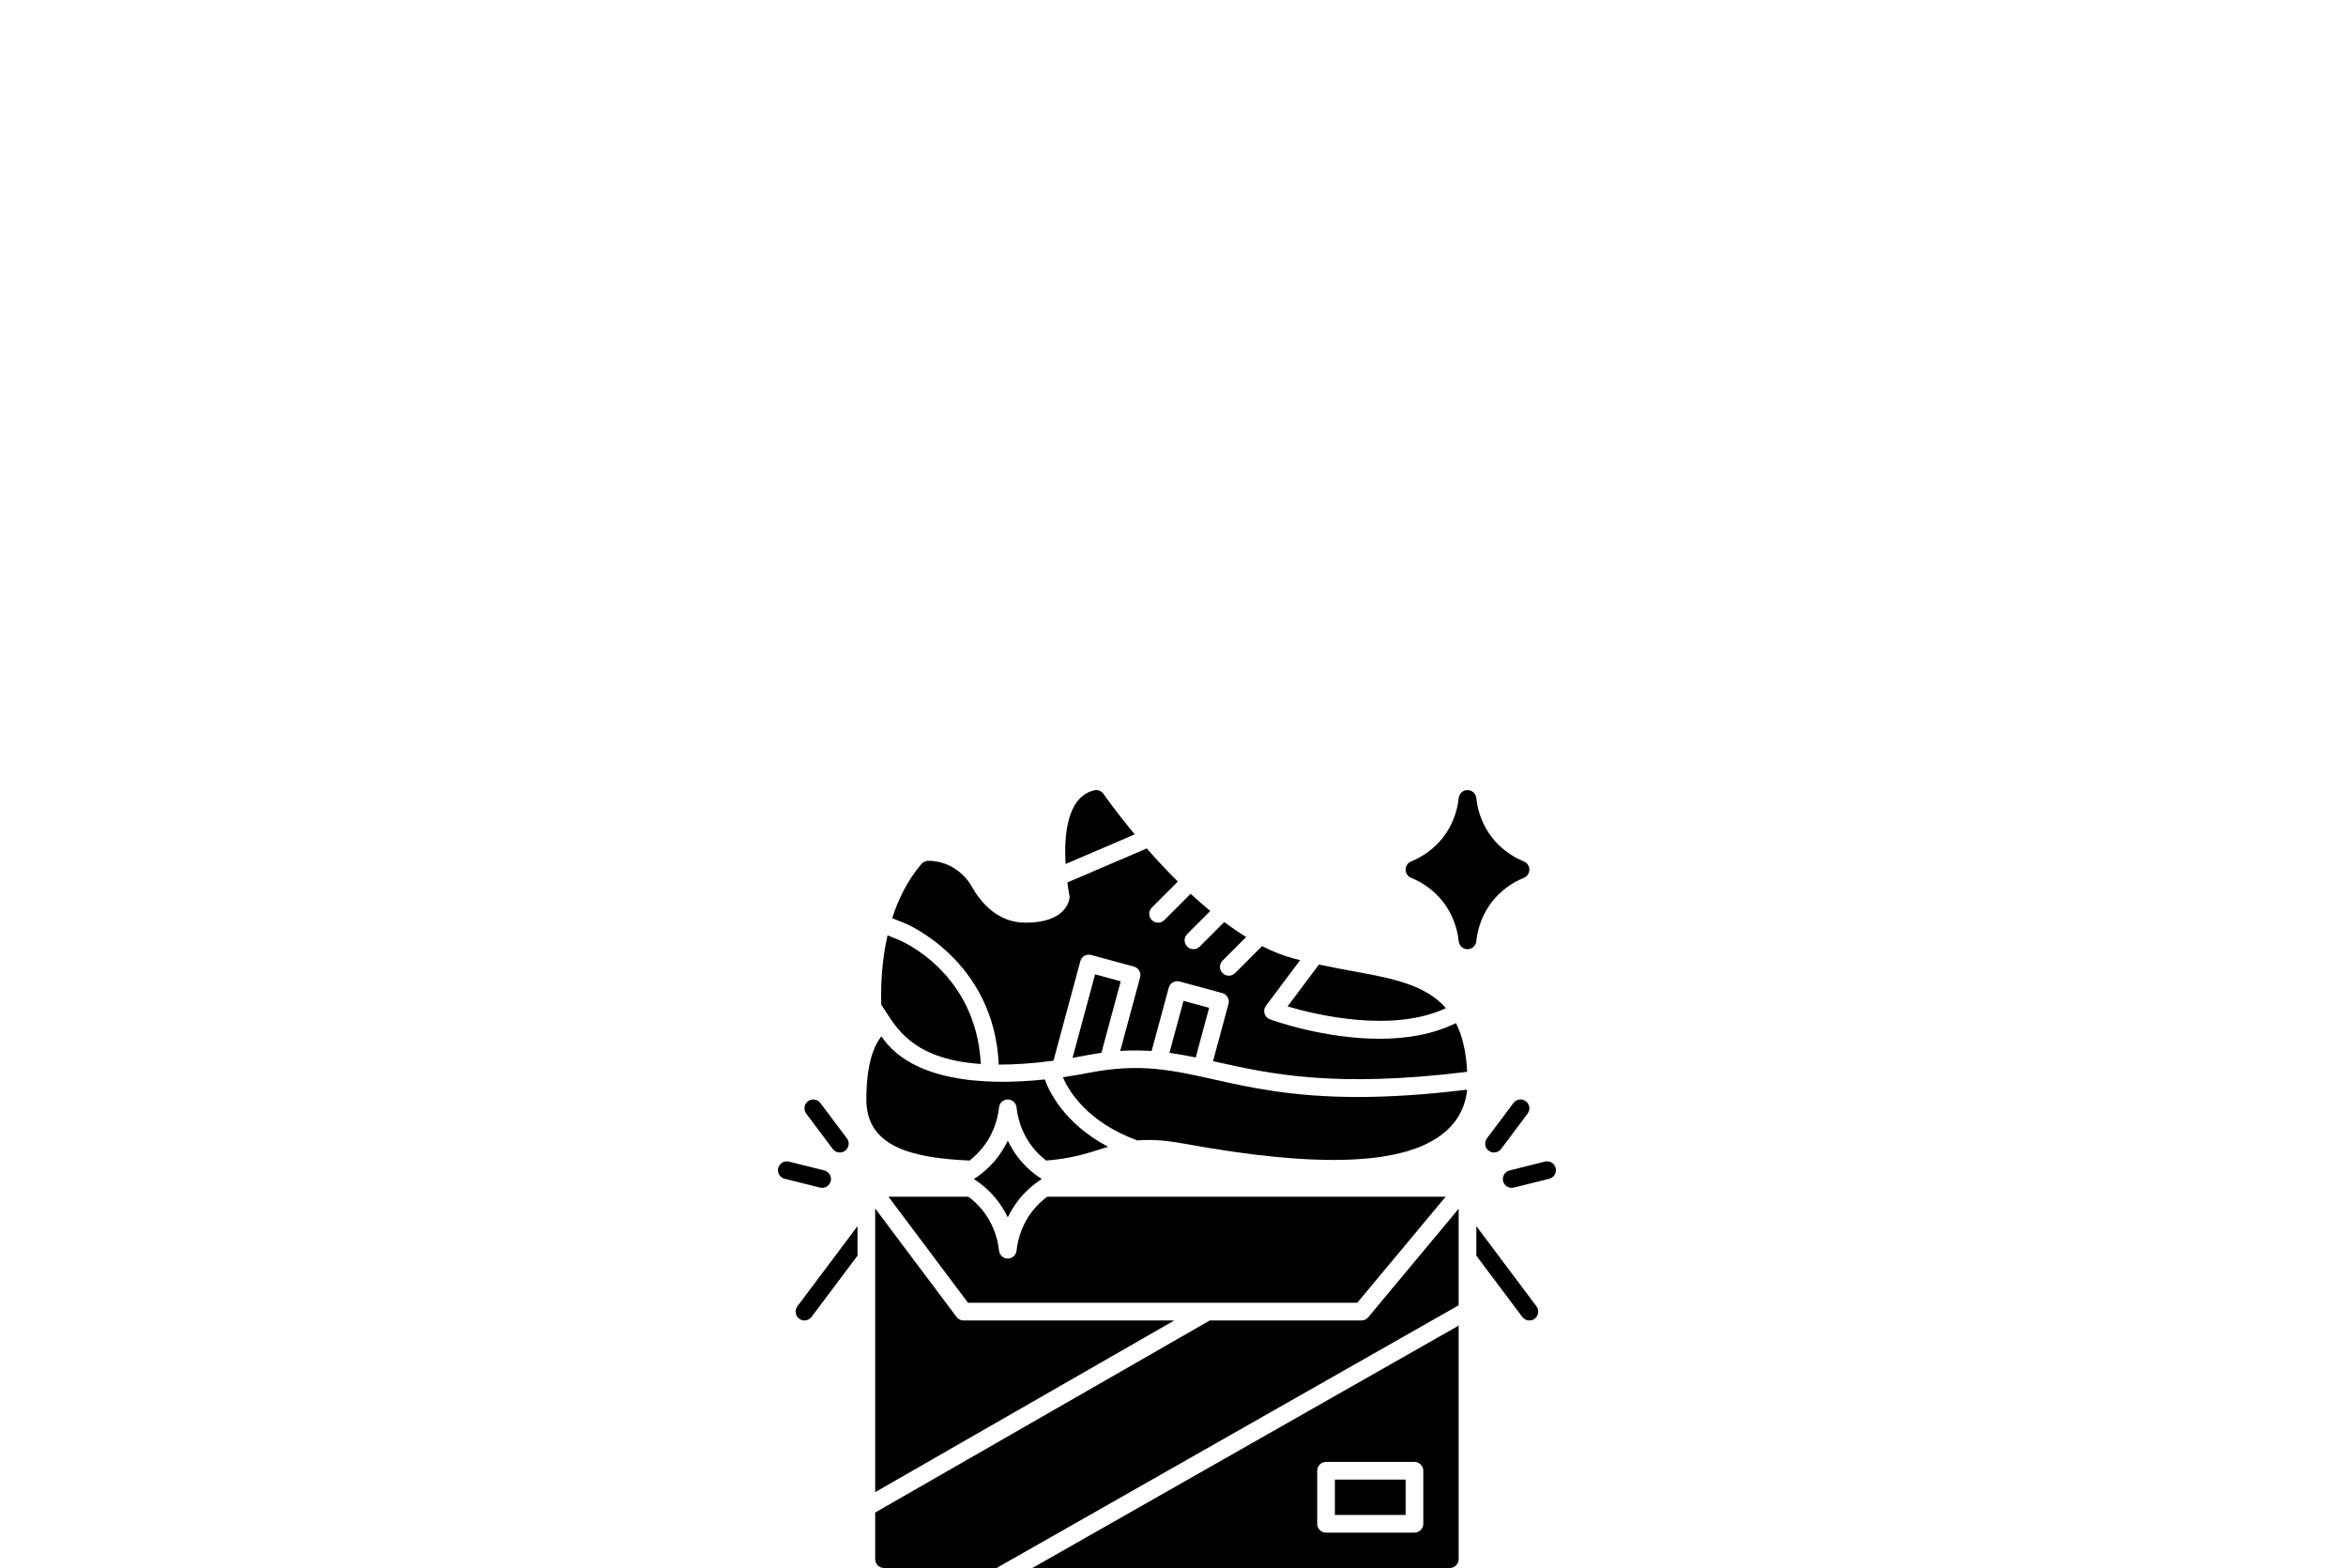 <svg width="193" height="129" viewBox="0 0 193 129" fill="none" xmlns="http://www.w3.org/2000/svg">
<g clip-path="url(#clip0_967_39)">
<path d="M118.931 98.454H86.153C85.695 98.789 85.287 99.189 84.938 99.632C84.211 100.563 83.76 101.69 83.629 102.89C83.593 103.261 83.28 103.545 82.909 103.545C82.538 103.545 82.225 103.261 82.189 102.89C82.058 101.69 81.607 100.563 80.88 99.632C80.531 99.189 80.124 98.789 79.665 98.454H73.091L79.636 107.181H111.658L118.931 98.454Z" fill="black"/>
<path d="M78.691 108.345L72 99.424V122.76L96.604 108.636H79.273C79.044 108.636 78.828 108.528 78.691 108.345Z" fill="black"/>
<path d="M112 108.637H99.525L72 124.438V128.273C72 128.675 72.326 129 72.727 129H81.99L120 107.387V99.445L112.559 108.375C112.42 108.541 112.216 108.637 112 108.637Z" fill="black"/>
<path d="M65.746 108.491C65.876 108.592 66.029 108.636 66.182 108.636C66.4 108.636 66.618 108.534 66.764 108.345L70.546 103.305V100.876L65.6 107.472C65.36 107.792 65.425 108.25 65.746 108.491Z" fill="black"/>
<path d="M121.455 100.876V103.305L125.236 108.345C125.382 108.534 125.6 108.636 125.818 108.636C125.971 108.636 126.124 108.592 126.255 108.491C126.575 108.25 126.64 107.792 126.4 107.472L121.455 100.876Z" fill="black"/>
<path d="M109.818 121.728H115.636V124.637H109.818V121.728Z" fill="black"/>
<path d="M119.273 129C119.674 129 120 128.675 120 128.273V109.06L84.932 129H119.273ZM109.091 120.273H116.364C116.765 120.273 117.091 120.599 117.091 121V125.364C117.091 125.765 116.765 126.091 116.364 126.091H109.091C108.689 126.091 108.364 125.765 108.364 125.364V121C108.364 120.599 108.689 120.273 109.091 120.273Z" fill="black"/>
<path d="M125.365 72.219C125.639 72.107 125.818 71.841 125.818 71.546C125.818 71.25 125.639 70.984 125.365 70.872C124.33 70.45 123.427 69.773 122.754 68.915C122.026 67.985 121.575 66.856 121.451 65.653C121.412 65.282 121.1 65 120.727 65C120.354 65 120.042 65.282 120.004 65.653C119.88 66.856 119.429 67.985 118.7 68.915C118.027 69.773 117.125 70.45 116.089 70.872C115.815 70.984 115.636 71.25 115.636 71.546C115.636 71.841 115.815 72.107 116.089 72.219C117.125 72.641 118.027 73.317 118.7 74.176C119.429 75.106 119.88 76.234 120.004 77.438C120.042 77.809 120.354 78.091 120.727 78.091C121.1 78.091 121.412 77.809 121.451 77.438C121.575 76.234 122.026 75.106 122.754 74.176C123.427 73.317 124.33 72.641 125.365 72.219Z" fill="black"/>
<path d="M82.029 98.731C82.371 99.175 82.669 99.655 82.909 100.157C83.149 99.655 83.447 99.175 83.789 98.731C84.32 98.055 84.967 97.473 85.702 97C84.967 96.527 84.32 95.946 83.789 95.269C83.447 94.826 83.149 94.346 82.909 93.844C82.669 94.346 82.371 94.826 82.029 95.269C81.498 95.946 80.851 96.527 80.116 97C80.851 97.473 81.498 98.055 82.029 98.731Z" fill="black"/>
<path d="M79.753 95.48C80.174 95.16 80.553 94.782 80.88 94.367C81.607 93.436 82.058 92.309 82.189 91.109C82.225 90.738 82.538 90.454 82.909 90.454C83.28 90.454 83.593 90.738 83.629 91.109C83.76 92.309 84.211 93.436 84.938 94.367C85.265 94.782 85.644 95.16 86.066 95.48C88.087 95.327 89.425 94.898 90.633 94.513C90.811 94.456 90.985 94.4 91.159 94.346C87.544 92.434 86.298 89.77 85.953 88.807C80.889 89.342 74.996 88.948 72.509 85.262C71.956 85.945 71.273 87.407 71.273 90.454C71.273 94.345 74.989 95.262 79.753 95.48Z" fill="black"/>
<path d="M99.782 88.789C96.415 88.04 93.753 87.444 89.593 88.258C88.917 88.391 88.194 88.516 87.442 88.624C87.916 89.736 89.424 92.311 93.571 93.826C94.555 93.736 95.723 93.784 97.324 94.076C108.589 96.142 115.622 95.844 118.822 93.174C119.927 92.258 120.553 91.073 120.698 89.647C117.185 90.076 114.24 90.251 111.716 90.251C106.298 90.251 102.807 89.466 99.782 88.789Z" fill="black"/>
<path d="M88.236 87.029C88.588 86.969 88.947 86.903 89.315 86.831C89.764 86.743 90.188 86.681 90.609 86.622L92.199 80.733L90.091 80.161L88.236 87.029Z" fill="black"/>
<path d="M98.369 86.999L99.472 82.916L97.363 82.344L96.207 86.619C96.935 86.719 97.651 86.851 98.369 86.999Z" fill="black"/>
<path d="M67.637 97.727C67.963 97.727 68.259 97.506 68.342 97.176C68.439 96.786 68.202 96.391 67.813 96.294L64.904 95.567C64.516 95.47 64.119 95.706 64.022 96.096C63.924 96.486 64.161 96.881 64.551 96.978L67.46 97.705C67.519 97.72 67.579 97.727 67.637 97.727Z" fill="black"/>
<path d="M68.509 94.527C68.652 94.717 68.87 94.818 69.092 94.818C69.243 94.818 69.396 94.77 69.527 94.672C69.849 94.431 69.914 93.975 69.673 93.654L67.491 90.745C67.25 90.425 66.795 90.358 66.473 90.6C66.151 90.841 66.086 91.296 66.327 91.618L68.509 94.527Z" fill="black"/>
<path d="M127.978 96.096C127.881 95.706 127.487 95.47 127.096 95.567L124.187 96.294C123.798 96.391 123.561 96.786 123.658 97.176C123.741 97.506 124.037 97.727 124.363 97.727C124.422 97.727 124.481 97.72 124.54 97.705L127.449 96.978C127.839 96.881 128.076 96.486 127.978 96.096Z" fill="black"/>
<path d="M124.509 90.745L122.327 93.654C122.086 93.975 122.151 94.431 122.473 94.672C122.604 94.77 122.757 94.818 122.908 94.818C123.13 94.818 123.348 94.717 123.491 94.527L125.673 91.618C125.914 91.296 125.849 90.841 125.527 90.6C125.206 90.358 124.75 90.425 124.509 90.745Z" fill="black"/>
<path d="M93.353 68.644C91.779 66.752 90.808 65.355 90.781 65.315C90.609 65.066 90.3 64.95 90.005 65.022C87.785 65.577 87.523 68.687 87.665 71.082L93.353 68.644Z" fill="black"/>
<path d="M118.956 82.942C117.261 80.997 114.492 80.482 111.312 79.903C110.438 79.744 109.491 79.567 108.506 79.356L105.923 82.8C108.282 83.496 114.544 85 118.956 82.942Z" fill="black"/>
<path d="M80.69 87.537C80.303 80.01 74.18 77.42 73.91 77.311L73.015 76.953C72.54 79.04 72.455 81.082 72.498 82.647C73.635 84.331 74.811 87.127 80.69 87.537Z" fill="black"/>
<path d="M82.164 87.587C83.461 87.589 84.948 87.492 86.666 87.265L88.876 79.079C88.926 78.893 89.049 78.734 89.216 78.638C89.383 78.542 89.583 78.517 89.769 78.567L93.281 79.52C93.669 79.625 93.898 80.024 93.793 80.411L92.159 86.462C93.069 86.404 93.922 86.413 94.74 86.47L96.149 81.261C96.199 81.075 96.321 80.916 96.489 80.82C96.657 80.724 96.855 80.699 97.041 80.749L100.554 81.701C100.941 81.806 101.17 82.206 101.066 82.593L99.793 87.304C99.897 87.327 99.997 87.349 100.102 87.372C104.446 88.343 109.783 89.528 120.697 88.18C120.619 86.494 120.295 85.193 119.777 84.17C117.847 85.128 115.632 85.46 113.495 85.461C108.955 85.461 104.777 83.973 104.479 83.865C104.262 83.786 104.096 83.61 104.03 83.389C103.964 83.168 104.007 82.929 104.146 82.745L106.96 78.992C106.764 78.942 106.571 78.897 106.373 78.843C105.524 78.612 104.673 78.266 103.83 77.835L101.605 80.059C101.463 80.201 101.277 80.272 101.091 80.272C100.905 80.272 100.719 80.201 100.577 80.059C100.293 79.775 100.293 79.315 100.577 79.031L102.519 77.089C101.909 76.712 101.306 76.3 100.715 75.858L98.696 77.877C98.554 78.02 98.368 78.091 98.182 78.091C97.996 78.091 97.81 78.02 97.668 77.877C97.383 77.593 97.383 77.133 97.668 76.849L99.566 74.951C99.012 74.493 98.472 74.018 97.95 73.533L95.787 75.696C95.645 75.838 95.459 75.909 95.273 75.909C95.087 75.909 94.901 75.838 94.758 75.696C94.474 75.412 94.474 74.951 94.758 74.667L96.898 72.528C95.967 71.604 95.106 70.673 94.343 69.802L87.809 72.602C87.881 73.147 87.956 73.569 87.998 73.784C87.971 74.136 87.672 75.909 84.364 75.909C82.102 75.909 80.715 74.296 79.949 72.943C79.208 71.632 77.834 70.818 76.364 70.818C76.151 70.818 75.95 70.911 75.811 71.072C74.669 72.405 73.906 73.957 73.4 75.54L74.452 75.961C74.527 75.991 81.792 79.001 82.164 87.587Z" fill="black"/>
</g>
<defs>
<clipPath id="clip0_967_39">
<rect width="64" height="64" fill="white" transform="translate(64 65)"/>
</clipPath>
</defs>
</svg>
